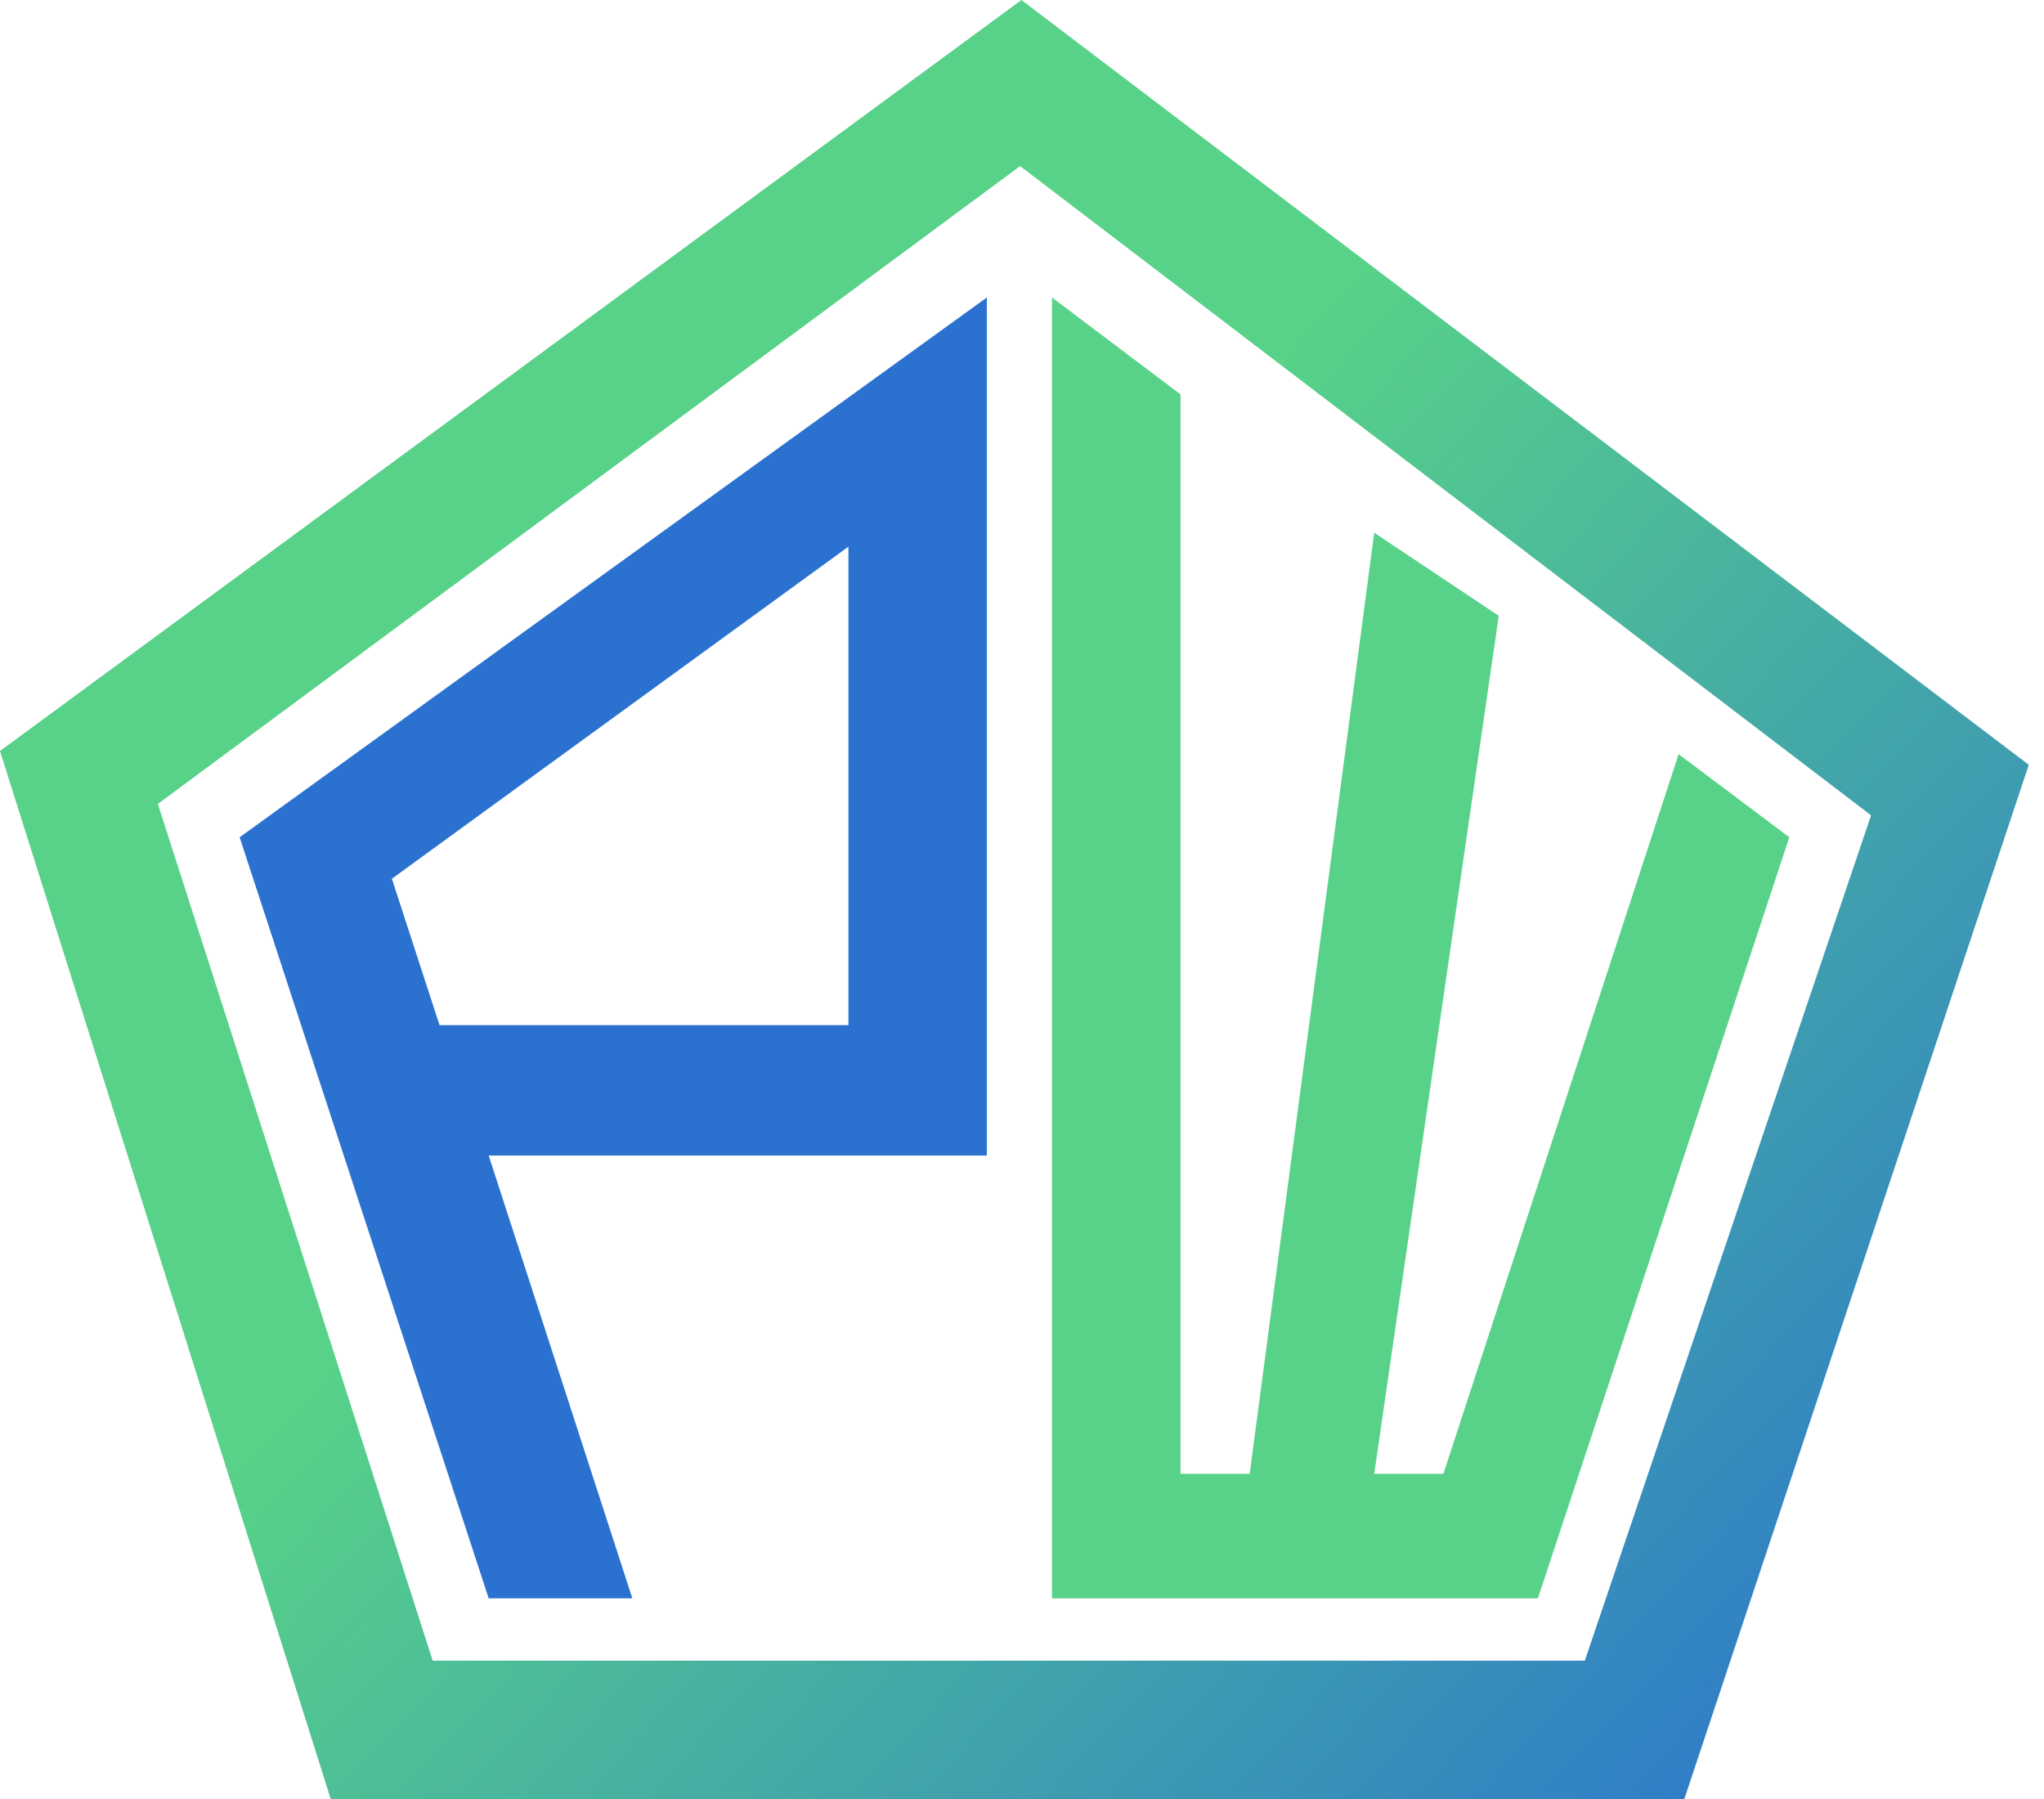 <svg xmlns="http://www.w3.org/2000/svg" width="25" height="22" viewBox="0 0 25 22" fill="none"><path d="M12.493 0L0 9.184L4.045 22H20.601L24.814 9.353L12.493 0ZM19.384 20.308H5.292L1.931 9.831L12.477 2.031L22.885 9.971L19.384 20.308Z" fill="url(#paint0_linear_222_39)"></path><path d="M12.867 3.638V19.546H18.81L21.885 10.239L20.531 9.223L17.654 18.023H16.808L18.331 7.531L16.808 6.515L15.285 18.023H14.439V4.823L12.867 3.638Z" fill="#57D288"></path><path d="M12.07 3.638L2.931 10.239L5.977 19.546H7.734L5.977 14.131H12.07V3.638ZM10.377 12.537H5.376L4.793 10.746L10.377 6.685V12.537Z" fill="#2A71D0"></path><defs><linearGradient id="paint0_linear_222_39" x1="4.554" y1="6.414" x2="22.653" y2="23.391" gradientUnits="userSpaceOnUse"><stop offset="0.27" stop-color="#57D288"></stop><stop offset="1" stop-color="#2A71D0"></stop></linearGradient></defs></svg>